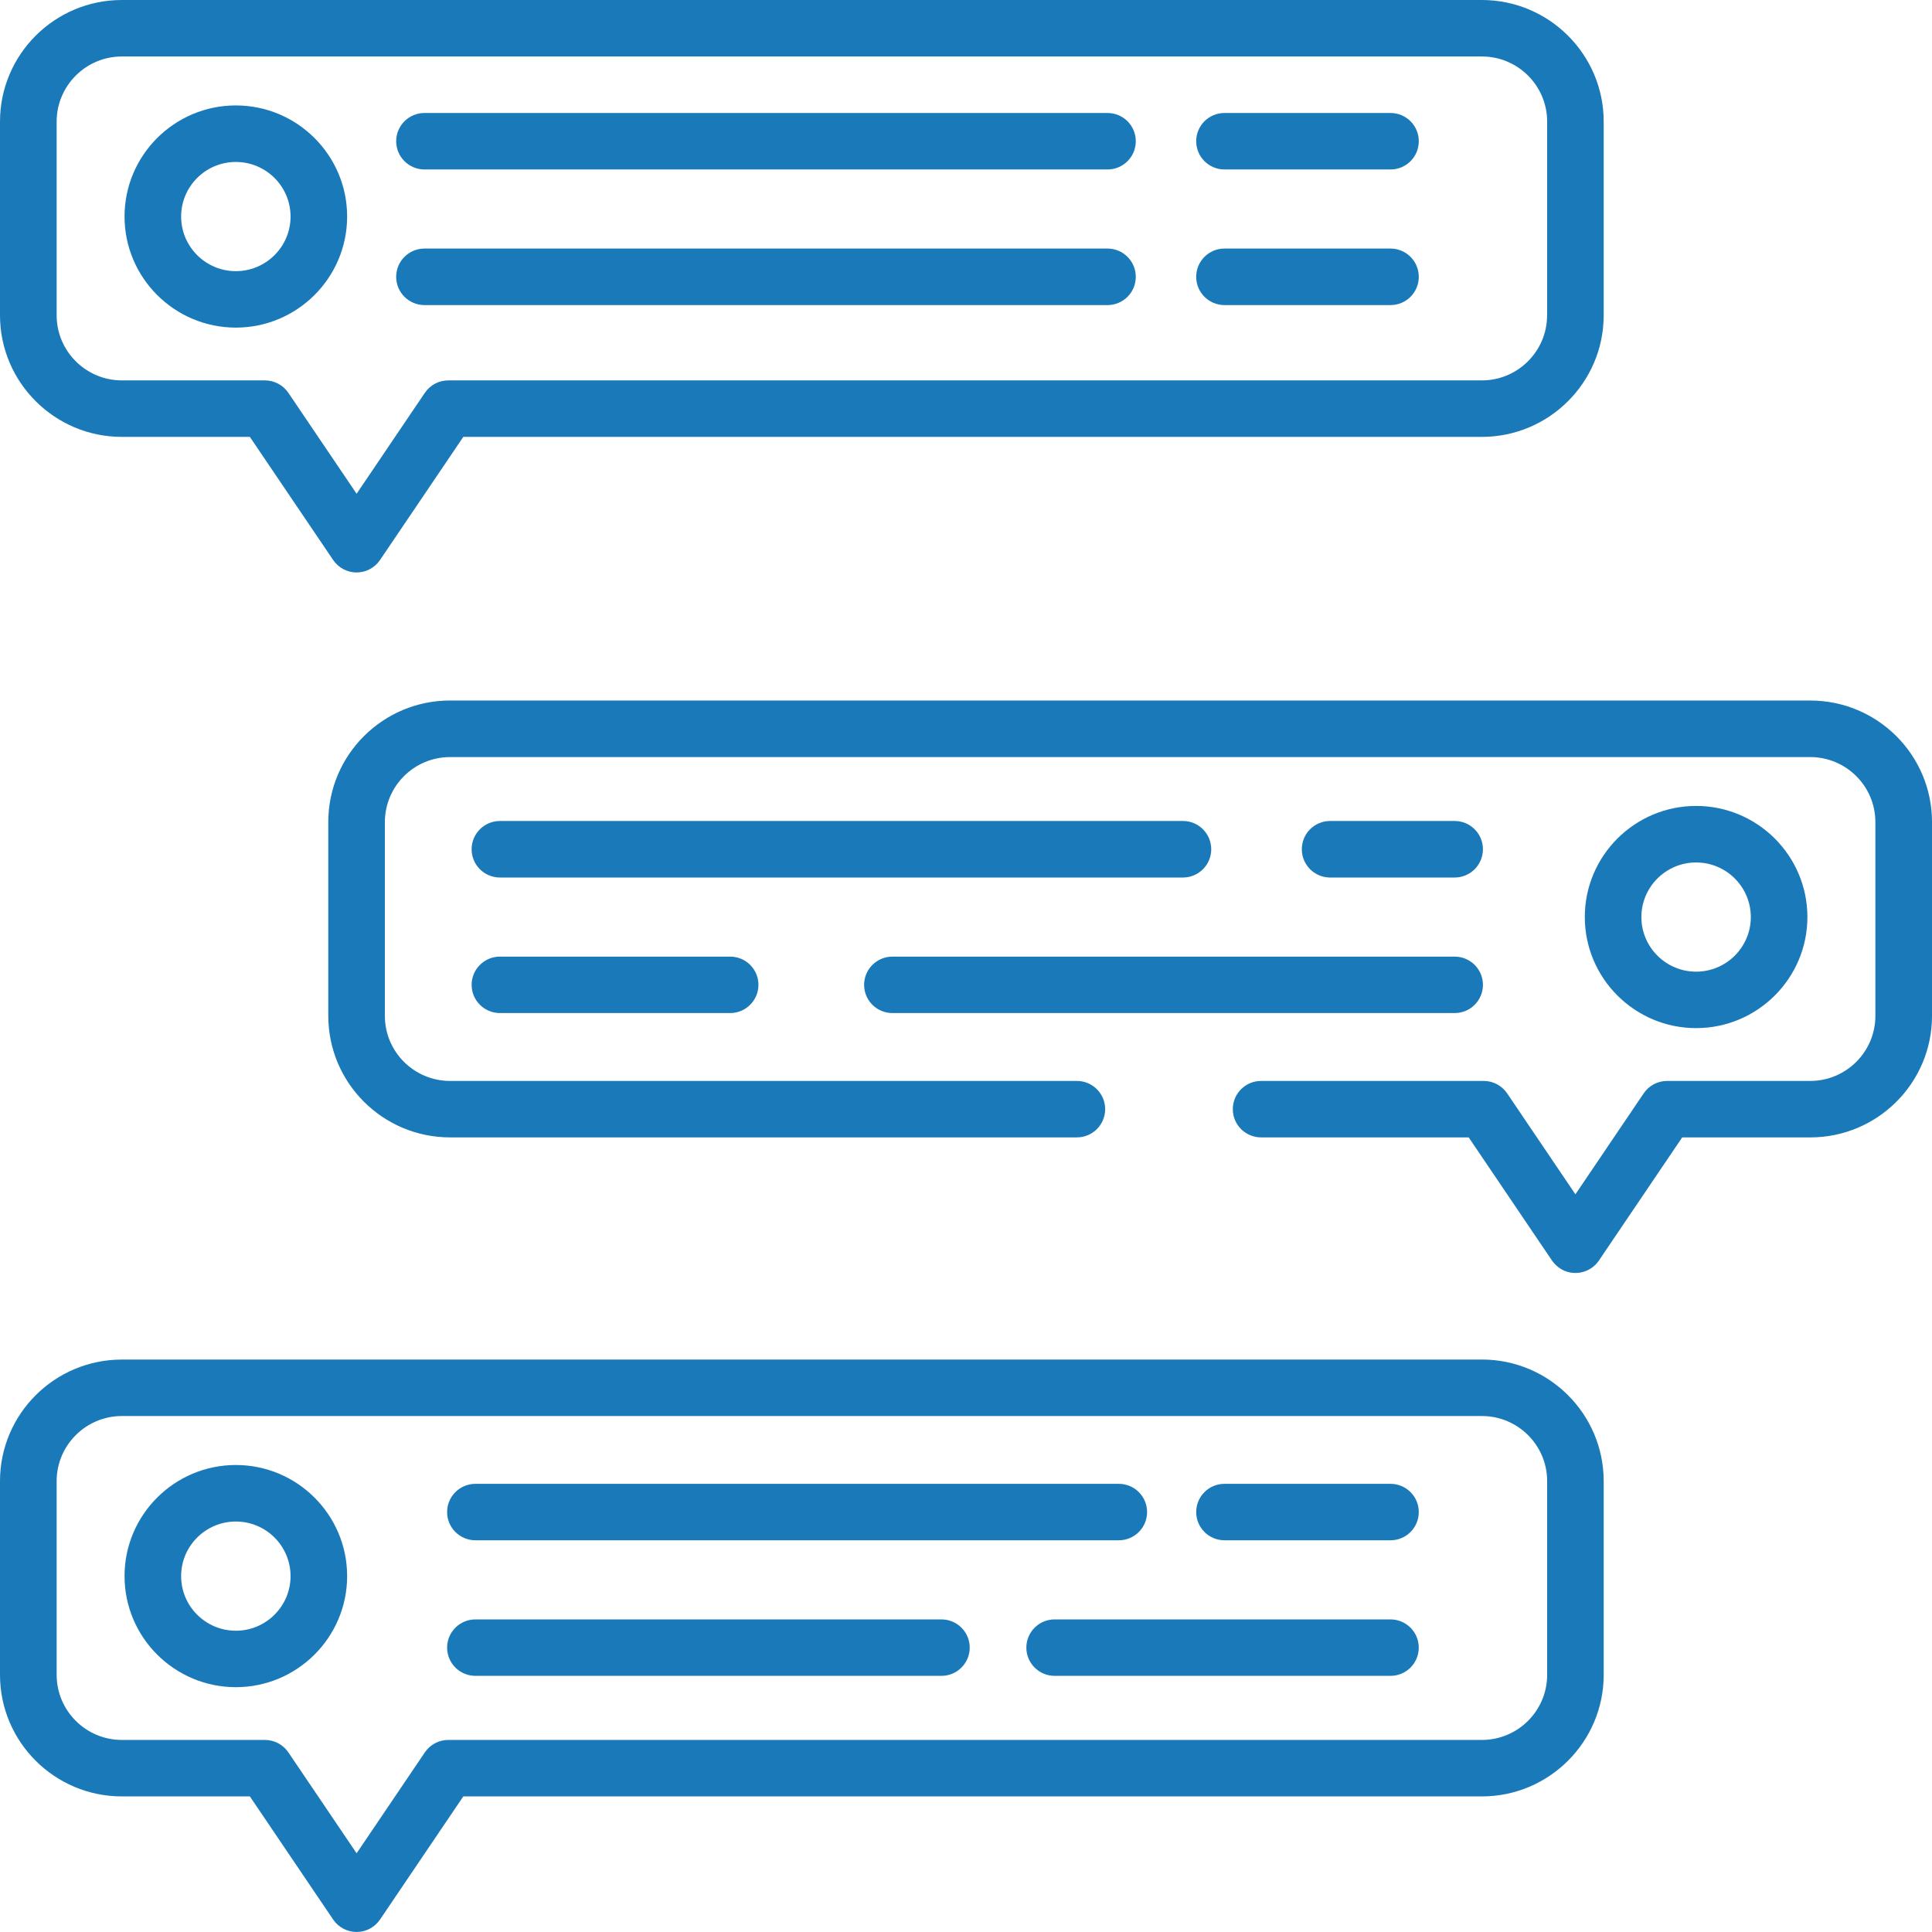 <svg fill="none" height="100" viewBox="0 0 100 100" width="100" xmlns="http://www.w3.org/2000/svg"><g fill="#1a7ab9"><path d="m76.703 0h-70.398c-3.477 0-6.305 2.822-6.305 6.293v10.027c0 3.469 2.828 6.293 6.305 6.293h6.628l4.311 6.373c.272.402.728.645 1.213.645.485 0 .941-.242 1.213-.645l4.311-6.373h52.721c3.475 0 6.305-2.822 6.305-6.293v-10.027c0-3.471-2.828-6.293-6.305-6.293zm3.374 16.32c0 1.857-1.515 3.369-3.374 3.369h-53.5c-.487 0-.941.242-1.213.644l-3.532 5.223-3.532-5.223c-.272-.402-.728-.644-1.213-.644h-7.405c-1.861 0-3.376-1.512-3.376-3.369v-10.027c0-1.857 1.515-3.369 3.376-3.369h70.398c1.861 0 3.374 1.512 3.374 3.369v10.027z"/><path d="m76.703 70.371h-70.398c-3.477 0-6.305 2.822-6.305 6.291v10.027c0 3.471 2.828 6.293 6.305 6.293h6.628l4.311 6.373c.272.402.728.644 1.213.644.485 0 .941-.242 1.213-.644l4.311-6.373h52.721c3.475 0 6.305-2.822 6.305-6.293v-10.027c0-3.471-2.828-6.293-6.305-6.293zm0 19.688h-53.5c-.487 0-.941.242-1.213.644l-3.532 5.223-3.532-5.223c-.272-.402-.728-.644-1.213-.644h-7.405c-1.861 0-3.376-1.512-3.376-3.369v-10.027c0-1.857 1.515-3.369 3.376-3.369h70.398c1.861 0 3.374 1.512 3.374 3.369v10.027c0 1.857-1.515 3.369-3.374 3.369z"/><path d="m93.693 36.258h-70.396c-3.481 0-6.305 2.816-6.305 6.293v10.027c0 3.475 2.822 6.293 6.305 6.293h32.442c.808 0 1.464-.654 1.464-1.461 0-.807-.655-1.461-1.464-1.461h-32.442c-1.863 0-3.376-1.508-3.376-3.367v-10.027c0-1.859 1.511-3.369 3.376-3.369h70.398c1.863 0 3.374 1.508 3.374 3.367v10.027c0 1.859-1.511 3.369-3.376 3.369h-7.405c-.487 0-.941.242-1.213.645l-3.532 5.223-3.532-5.223c-.272-.402-.728-.645-1.213-.645h-11.524c-.808 0-1.464.654-1.464 1.461 0 .807.655 1.461 1.464 1.461h10.745l4.29 6.342c.188.279.458.502.779.604.644.205 1.315-.045 1.671-.572l4.311-6.373h6.626c3.481 0 6.305-2.816 6.305-6.293v-10.027c0-3.475-2.821-6.293-6.305-6.293z"/><path d="m12.207 5.457c-3.178 0-5.761 2.58-5.761 5.75 0 3.17 2.585 5.75 5.761 5.75 3.176 0 5.761-2.58 5.761-5.75 0-3.17-2.585-5.75-5.761-5.75zm0 8.578c-1.562 0-2.832-1.268-2.832-2.826 0-1.559 1.27-2.826 2.832-2.826s2.832 1.268 2.832 2.826c0 1.559-1.27 2.826-2.832 2.826z"/><path d="m87.79 41.715c-3.176 0-5.761 2.58-5.761 5.75 0 3.17 2.585 5.75 5.761 5.75 3.176 0 5.761-2.58 5.761-5.75 0-3.172-2.585-5.75-5.761-5.75zm0 8.578c-1.562 0-2.832-1.268-2.832-2.826s1.27-2.826 2.832-2.826c1.562 0 2.832 1.268 2.832 2.826s-1.27 2.826-2.832 2.826z"/><path d="m12.207 75.828c-3.178 0-5.761 2.58-5.761 5.75s2.585 5.75 5.761 5.75c3.176 0 5.761-2.58 5.761-5.75s-2.585-5.75-5.761-5.75zm0 8.578c-1.562 0-2.832-1.268-2.832-2.826s1.27-2.826 2.832-2.826 2.832 1.268 2.832 2.826-1.27 2.826-2.832 2.826z"/><path d="m57.324 5.848h-35.352c-.81 0-1.466.654-1.466 1.461s.656 1.463 1.466 1.463h35.352c.81 0 1.464-.654 1.464-1.463 0-.809-.656-1.461-1.464-1.461z"/><path d="m71.972 5.848h-8.593c-.81 0-1.464.654-1.464 1.461s.656 1.463 1.464 1.463h8.593c.81 0 1.464-.654 1.464-1.463 0-.809-.656-1.461-1.464-1.461z"/><path d="m57.324 12.865h-35.352c-.81 0-1.466.654-1.466 1.463s.656 1.463 1.466 1.463h35.352c.81 0 1.464-.654 1.464-1.463s-.656-1.463-1.464-1.463z"/><path d="m71.972 12.865h-8.593c-.81 0-1.464.654-1.464 1.463s.656 1.463 1.464 1.463h8.593c.81 0 1.464-.654 1.464-1.463s-.656-1.463-1.464-1.463z"/><path d="m61.229 42.494h-35.352c-.808 0-1.466.654-1.466 1.463s.656 1.463 1.466 1.463h35.352c.81 0 1.464-.654 1.464-1.463s-.656-1.463-1.464-1.463z"/><path d="m71.972 76.803h-8.593c-.81 0-1.464.654-1.464 1.461 0 .807.656 1.461 1.464 1.461h8.593c.81 0 1.464-.654 1.464-1.461 0-.807-.656-1.461-1.464-1.461z"/><path d="m37.791 49.514h-11.914c-.808 0-1.466.654-1.466 1.461s.656 1.461 1.466 1.461h11.914c.808 0 1.466-.654 1.466-1.461s-.655-1.461-1.466-1.461z"/><path d="m71.971 83.82h-17.383c-.81 0-1.464.654-1.464 1.461 0 .807.655 1.461 1.464 1.461h17.383c.81 0 1.464-.654 1.464-1.461 0-.807-.655-1.461-1.464-1.461z"/><path d="m57.909 76.803h-33.301c-.81 0-1.466.654-1.466 1.461 0 .807.656 1.461 1.466 1.461h33.301c.81 0 1.464-.654 1.464-1.461 0-.807-.655-1.461-1.464-1.461z"/><path d="m48.729 83.82h-24.121c-.81 0-1.466.654-1.466 1.461 0 .807.656 1.461 1.466 1.461h24.121c.808 0 1.464-.654 1.464-1.461 0-.807-.656-1.461-1.464-1.461z"/><path d="m75.292 42.494h-6.446c-.81 0-1.464.654-1.464 1.463s.656 1.463 1.464 1.463h6.446c.81 0 1.464-.654 1.464-1.463s-.655-1.463-1.464-1.463z"/><path d="m75.293 49.514h-29.101c-.808 0-1.466.654-1.466 1.461s.655 1.461 1.466 1.461h29.101c.81 0 1.464-.654 1.464-1.461s-.656-1.461-1.464-1.461z"/></g></svg>